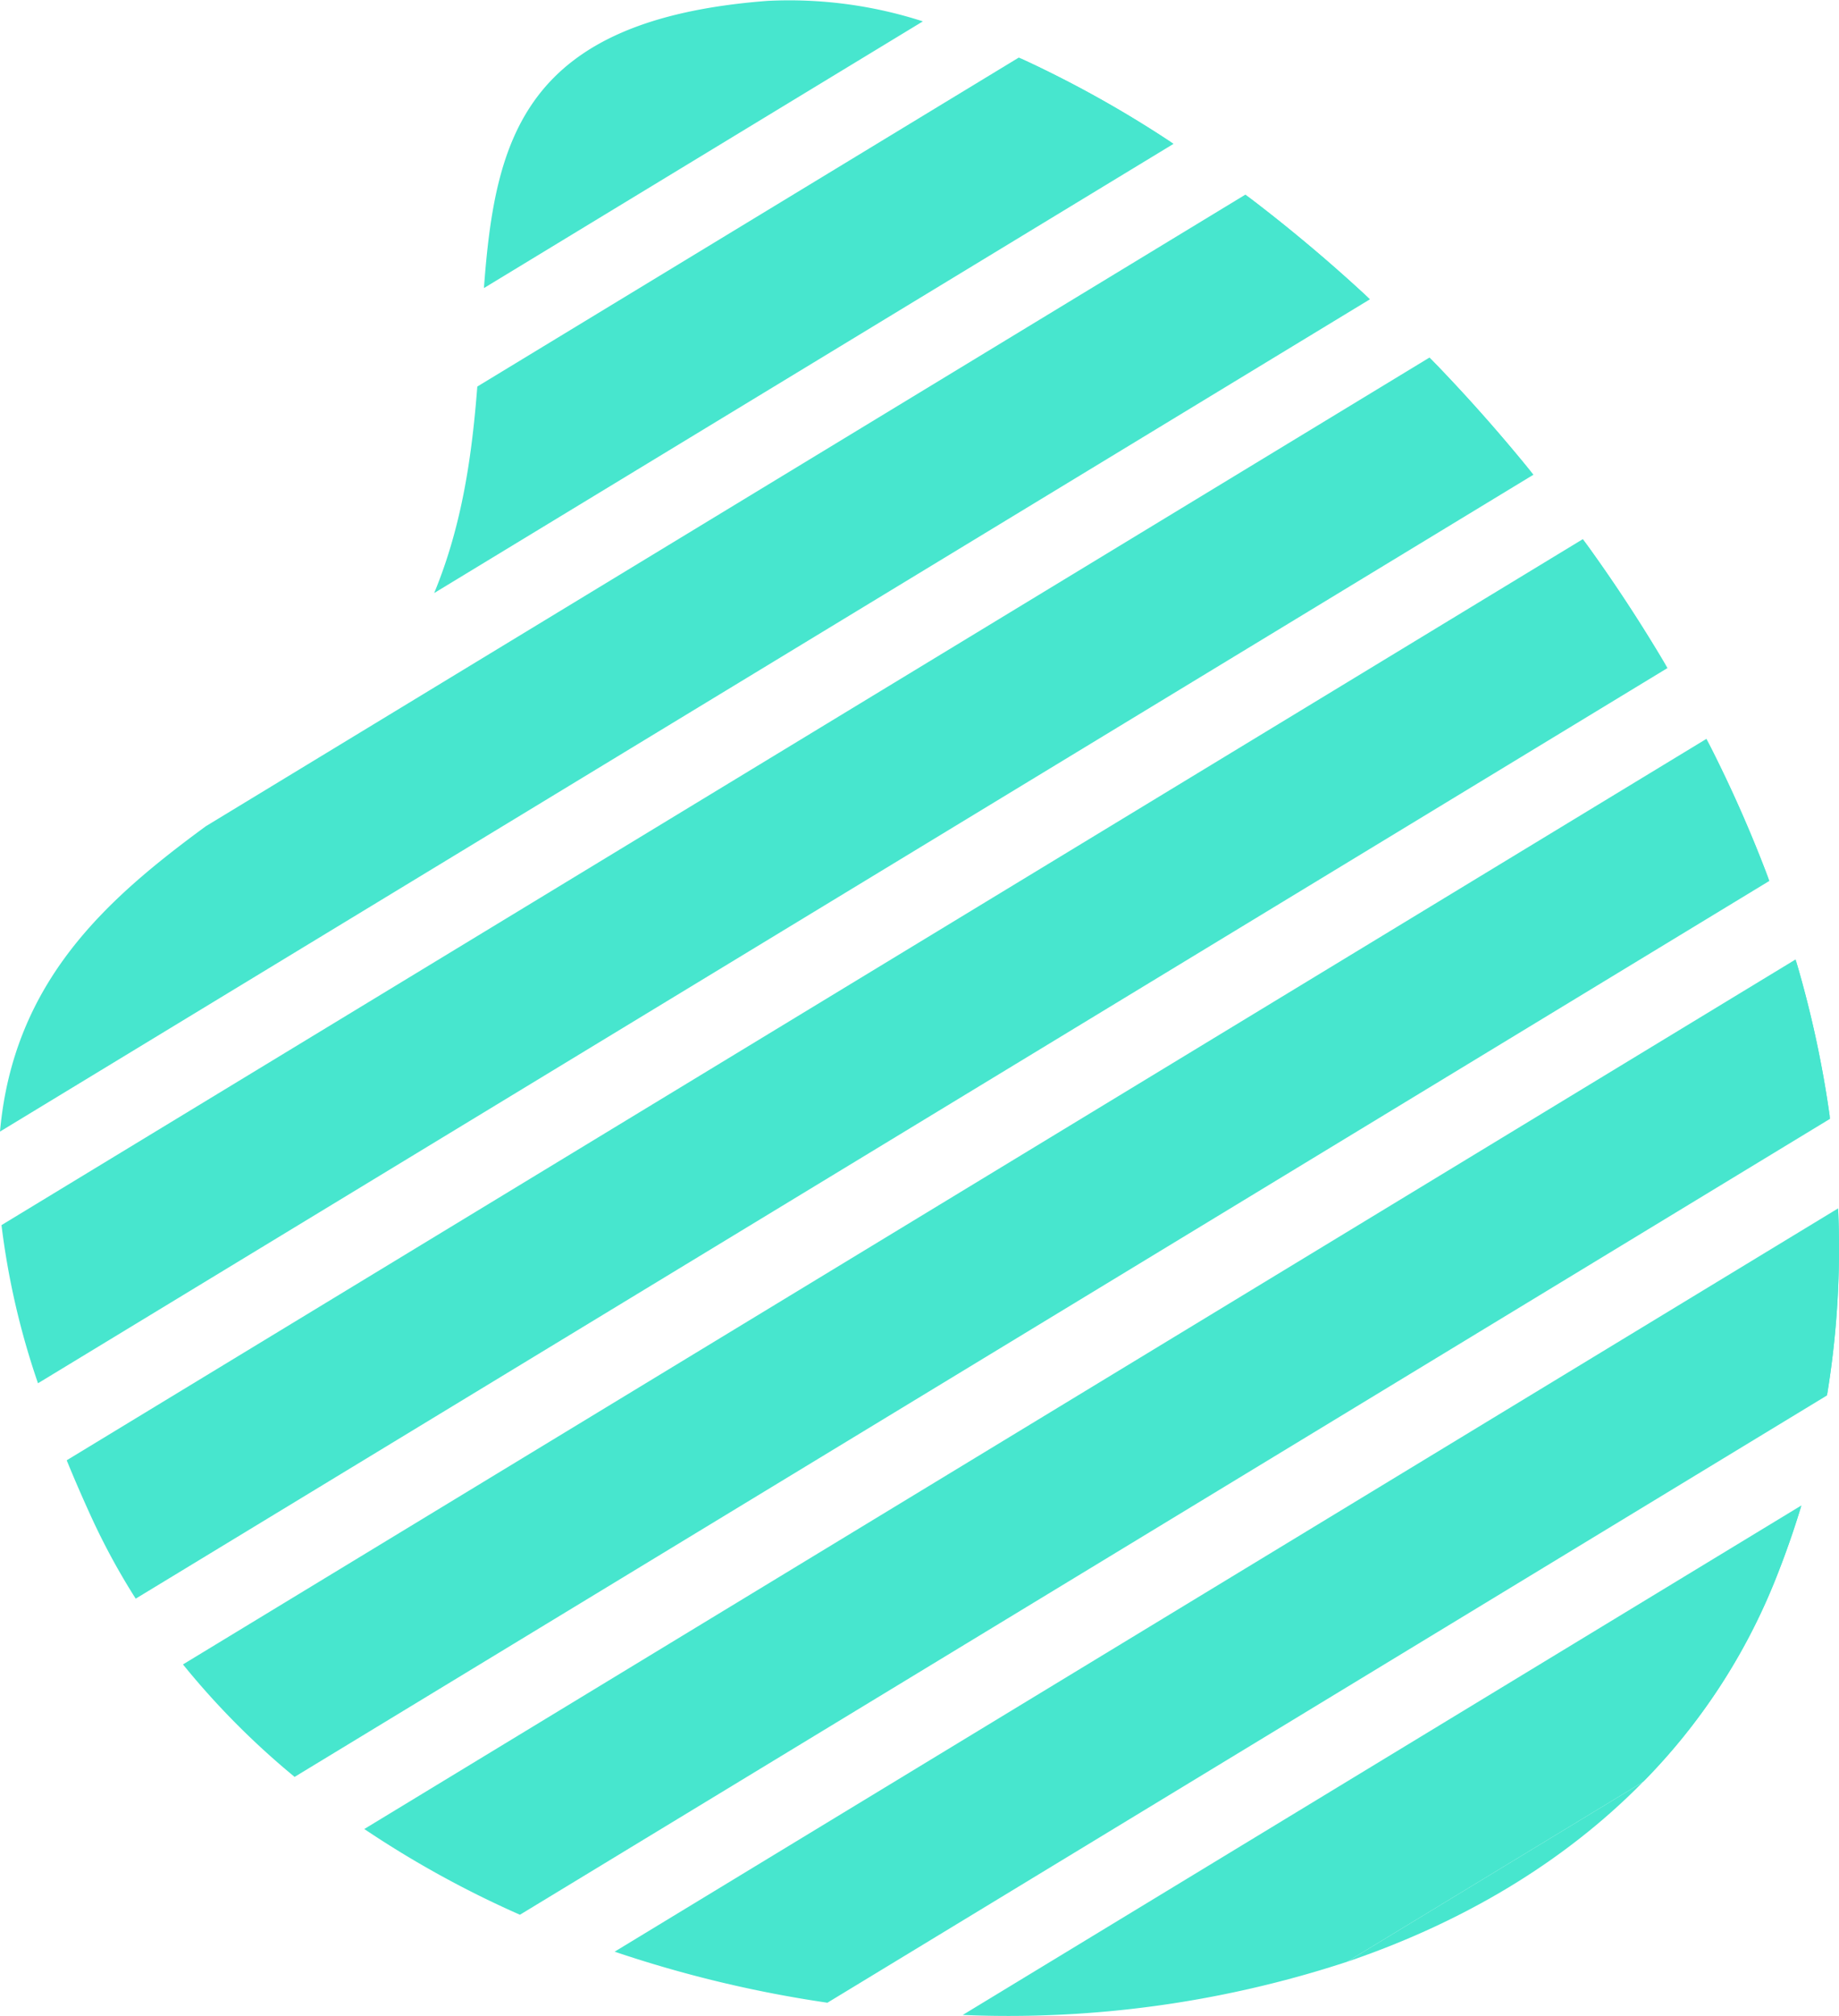 <svg xmlns="http://www.w3.org/2000/svg" fill="#47e6ce" width="206.55" height="226.262" viewBox="0 0 206.55 226.262">
  <g data-name="Groupe 58">
    <path d="M151.291 220.213l33.24-20.184c-9.014 9.167-20.477 15.855-33.24 20.184z" data-name="Tracé 270" />
    <path d="M86.192.099a48.906 48.906 0 0117.462 2.3l-49.3 29.938C55.603 15.483 58.83 2.194 86.192.099z" data-name="Tracé 271" />
    <path d="M131.806 16.147a125.525 125.525 0 00-17.38-9.686" data-name="Tracé 272" />
    <path d="M131.806 16.147L48.765 66.571c3.187-7.7 4.255-15.612 4.846-23.182l60.815-36.926a125.582 125.582 0 0117.38 9.684z" data-name="Tracé 273" />
    <path d="M153.868 33.595a177.826 177.826 0 00-13.99-11.745" data-name="Tracé 274" />
    <path d="M153.867 33.596L0 127.021c1.518-16.943 12.091-26.176 23.115-34.274l116.763-70.9a177.6 177.6 0 0113.989 11.749z" data-name="Tracé 275" />
    <path d="M172.229 53.289a189.8 189.8 0 00-11.671-13.153" data-name="Tracé 276" />
    <path d="M172.228 53.289L4.268 155.271a86.7 86.7 0 01-4.1-17.752l160.388-97.385a188.438 188.438 0 0111.672 13.155z" data-name="Tracé 277" />
    <path d="M187.282 74.991a175.478 175.478 0 00-9.5-14.469" data-name="Tracé 278" />
    <path d="M187.283 74.991L15.242 179.45a76.351 76.351 0 01-5.018-9.232q-1.484-3.246-2.733-6.3l170.289-103.4a175.74 175.74 0 019.503 14.473z" data-name="Tracé 279" />
    <path d="M198.727 98.884a147.946 147.946 0 00-7.069-15.946" data-name="Tracé 280" />
    <path d="M198.727 98.884L33.089 199.457a88.711 88.711 0 01-12.539-12.625L191.658 82.938a147.946 147.946 0 017.069 15.946z" data-name="Tracé 281" />
    <path d="M205.548 125.585a120.35 120.35 0 00-3.874-17.888" data-name="Tracé 282" />
    <path d="M205.548 125.585l-147.15 89.346a113.545 113.545 0 01-17.482-9.624l160.758-97.61a120.617 120.617 0 013.874 17.888z" data-name="Tracé 283" />
    <path d="M205.2 156.639a101.3 101.3 0 001.251-21" data-name="Tracé 284" />
    <path d="M205.201 156.639L92.934 224.805a136.085 136.085 0 01-23.9-5.729l137.418-83.437a101.3 101.3 0 01-1.251 21z" data-name="Tracé 285" />
    <path d="M184.531 200.03a68.512 68.512 0 0014.9-22.781q1.647-4.121 2.894-8.262" data-name="Tracé 286" />
    <path d="M199.429 177.249a68.48 68.48 0 01-14.9 22.78l-33.24 20.184a121.982 121.982 0 01-43.159 5.967l94.192-57.192q-1.248 4.138-2.893 8.261z" data-name="Tracé 287" />
  </g>
</svg>